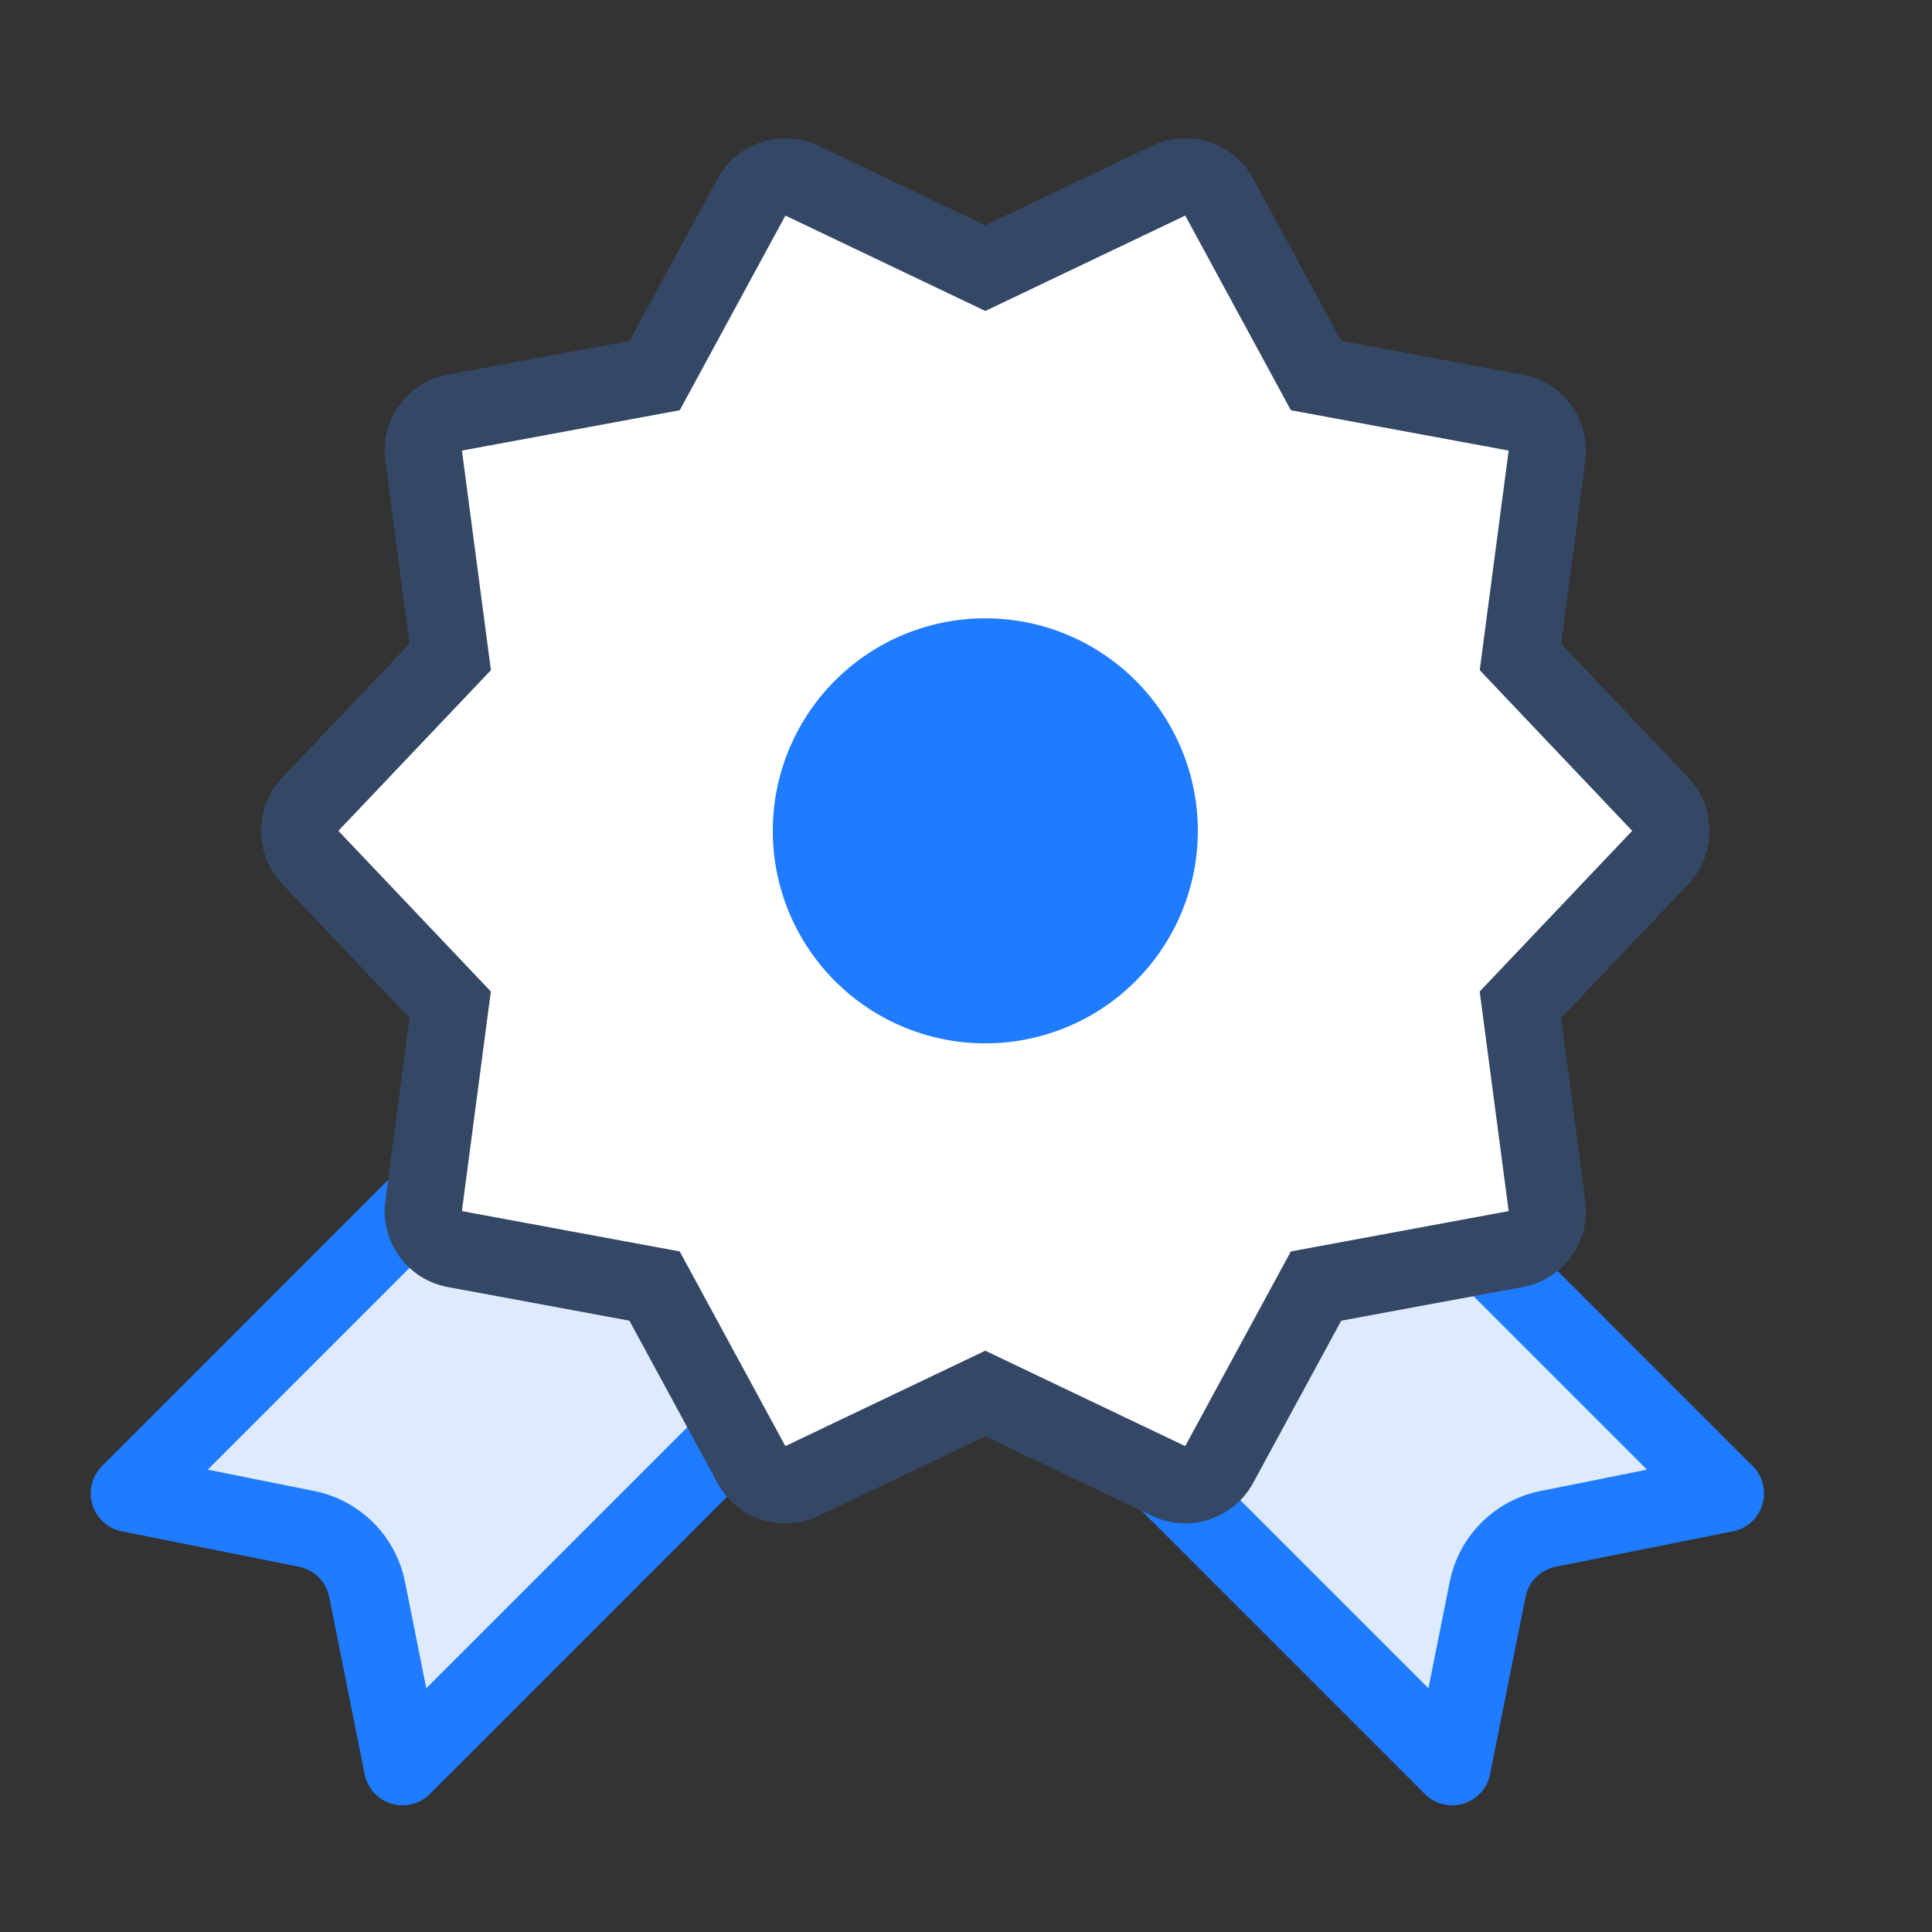 <?xml version="1.0" standalone="no"?><!DOCTYPE svg PUBLIC "-//W3C//DTD SVG 1.1//EN" "http://www.w3.org/Graphics/SVG/1.1/DTD/svg11.dtd"><svg t="1632367520637" class="icon" viewBox="0 0 1024 1024" version="1.1" xmlns="http://www.w3.org/2000/svg" p-id="5217" xmlns:xlink="http://www.w3.org/1999/xlink" width="48" height="48"><rect x="0" y="0" width="1024" height="1024" fill="#333333" stroke="none"/><defs><style type="text/css"></style></defs><path d="M533.852 644.833L227.84 950.845a20.48 20.48 0 0 1-34.57-10.465L174.49 846.479a20.48 20.48 0 0 0-16.056-16.077l-93.901-18.78a20.48 20.48 0 0 1-10.465-34.55l306.012-306.033 173.773 173.793z" fill="#1F7BFF" p-id="5218"></path><path d="M475.935 644.813l-115.855-115.835L110.1 778.957l56.361 11.284a61.44 61.44 0 0 1 47.206 43.971l1.004 4.239 11.264 56.361L475.955 644.813z" fill="#DEEBFF" p-id="5219"></path><path d="M449.188 644.833l306.012 306.012a20.48 20.48 0 0 0 34.57-10.465l18.78-93.901a20.48 20.48 0 0 1 16.056-16.077l93.901-18.78a20.48 20.48 0 0 0 10.465-34.55L622.961 471.04l-173.773 173.793z" fill="#1F7BFF" p-id="5220"></path><path d="M507.105 644.813l115.855-115.835 249.979 249.979-56.361 11.284a61.44 61.44 0 0 0-47.206 43.971l-1.004 4.239-11.264 56.361L507.085 644.813z" fill="#DEEBFF" p-id="5221"></path><path d="M664.187 94.72l46.694 86.016 96.215 17.818a40.96 40.96 0 0 1 33.157 45.629l-12.8 97.014 67.379 70.963a40.96 40.96 0 0 1 0 56.402l-67.379 70.963 12.8 97.014a40.96 40.96 0 0 1-33.178 45.629l-96.195 17.818-46.694 86.016a40.96 40.96 0 0 1-53.637 17.408L522.24 761.283l-88.31 42.148a40.96 40.96 0 0 1-53.658-17.428l-46.674-86.016-96.215-17.818a40.96 40.96 0 0 1-33.157-45.629l12.8-97.014-67.379-70.963a40.96 40.96 0 0 1 0-56.402l67.379-70.963-12.8-97.014a40.96 40.96 0 0 1 33.178-45.629l96.195-17.818 46.694-86.016a40.96 40.96 0 0 1 53.637-17.408L522.24 119.439l88.31-42.148a40.96 40.96 0 0 1 53.658 17.428z" fill="#344866" p-id="5222"></path><path d="M684.196 217.436l-55.992-103.178L522.24 164.823l-105.964-50.565-55.992 103.178-115.446 21.381 15.36 116.388L179.343 440.361l80.814 85.156-15.34 116.388 115.446 21.381 55.992 103.178 105.964-50.565 105.964 50.565 55.992-103.178 115.446-21.381-15.36-116.388 80.835-85.156-80.814-85.156 15.34-116.388z" fill="#FFFFFF" p-id="5223"></path><path d="M522.24 440.361m-112.64 0a112.64 112.64 0 1 0 225.28 0 112.64 112.64 0 1 0-225.28 0Z" fill="#1F7BFF" p-id="5224"></path></svg>
